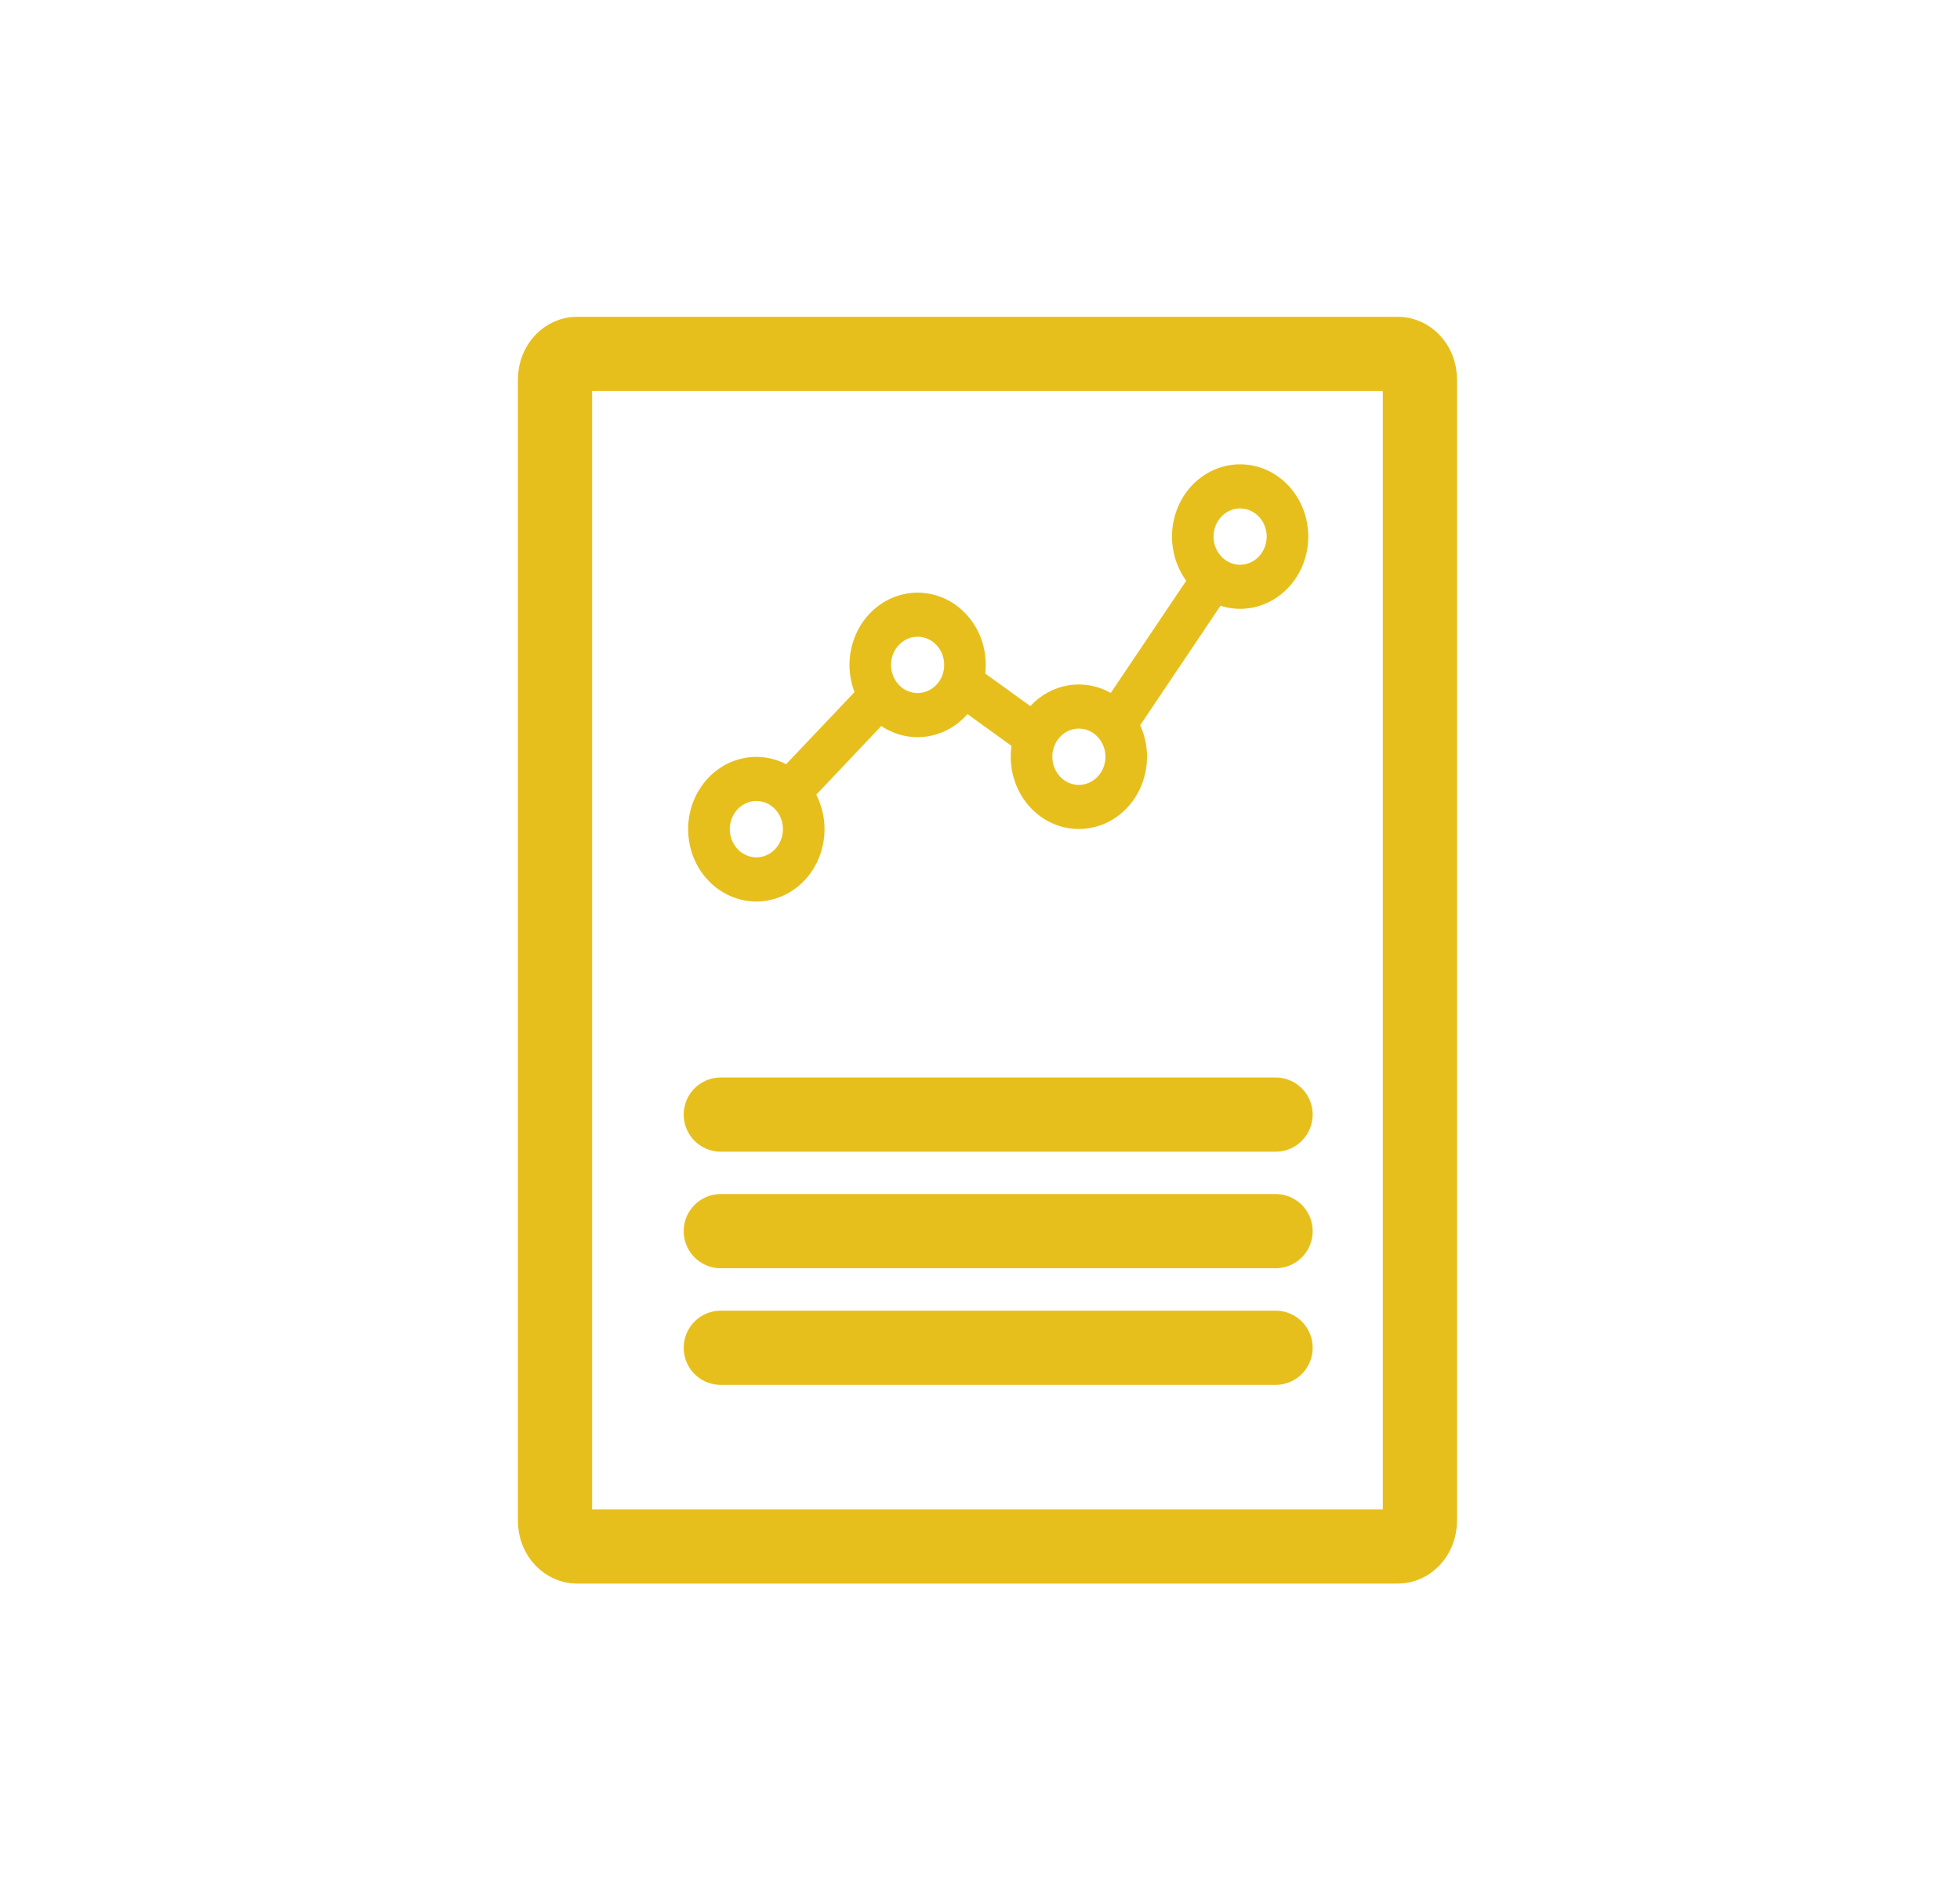 <svg width="33" height="32" viewBox="0 0 33 32" fill="none" xmlns="http://www.w3.org/2000/svg">
<path d="M9.707 5.96H23.544C23.701 5.96 23.907 6.112 23.907 6.401V25.601C23.907 25.891 23.701 26.043 23.544 26.043H9.707C9.55 26.043 9.344 25.891 9.344 25.601V6.401C9.344 6.112 9.55 5.96 9.707 5.96Z" stroke="#E7BF1C" stroke-width="1.25" stroke-linecap="round" stroke-linejoin="round"/>
<path d="M12.136 22.697H21.476" stroke="#E7BF1C" stroke-width="1.25" stroke-linecap="round" stroke-linejoin="round"/>
<path d="M12.136 18.77H21.476" stroke="#E7BF1C" stroke-width="1.25" stroke-linecap="round" stroke-linejoin="round"/>
<path d="M12.136 20.733H21.476" stroke="#E7BF1C" stroke-width="1.25" stroke-linecap="round" stroke-linejoin="round"/>
<path d="M22.027 9.036C22.027 9.226 21.985 9.413 21.905 9.582C21.824 9.752 21.708 9.899 21.564 10.012C21.421 10.126 21.254 10.202 21.078 10.235C20.901 10.267 20.72 10.256 20.549 10.201L19.197 12.213C19.272 12.378 19.312 12.558 19.312 12.741C19.312 12.924 19.274 13.105 19.199 13.27C19.125 13.435 19.016 13.58 18.881 13.694C18.747 13.809 18.589 13.889 18.421 13.93C18.253 13.971 18.078 13.971 17.91 13.931C17.742 13.89 17.584 13.81 17.45 13.696C17.315 13.582 17.206 13.437 17.131 13.272C17.056 13.107 17.017 12.927 17.017 12.744C17.017 12.682 17.021 12.621 17.03 12.561L16.289 12.025C16.108 12.233 15.863 12.367 15.598 12.404C15.333 12.441 15.064 12.378 14.838 12.226L13.743 13.383C13.874 13.638 13.914 13.934 13.857 14.218C13.8 14.502 13.649 14.755 13.432 14.931C13.214 15.108 12.944 15.196 12.671 15.18C12.398 15.164 12.139 15.045 11.941 14.844C11.743 14.644 11.619 14.375 11.592 14.086C11.564 13.797 11.635 13.507 11.792 13.269C11.948 13.03 12.179 12.859 12.444 12.786C12.709 12.713 12.99 12.742 13.236 12.869L14.387 11.655C14.323 11.489 14.295 11.309 14.304 11.13C14.314 10.951 14.36 10.776 14.441 10.618C14.521 10.46 14.634 10.323 14.77 10.217C14.907 10.11 15.064 10.037 15.23 10.003C15.396 9.969 15.567 9.973 15.732 10.018C15.896 10.062 16.049 10.144 16.179 10.258C16.31 10.372 16.415 10.515 16.488 10.678C16.56 10.84 16.597 11.018 16.597 11.197C16.597 11.246 16.594 11.294 16.589 11.343L17.347 11.891C17.52 11.704 17.745 11.581 17.99 11.541C18.234 11.501 18.484 11.546 18.702 11.669L19.972 9.78C19.86 9.627 19.785 9.447 19.752 9.257C19.718 9.067 19.728 8.871 19.781 8.686C19.833 8.5 19.927 8.331 20.053 8.191C20.18 8.052 20.336 7.947 20.509 7.884C20.682 7.822 20.866 7.804 21.046 7.832C21.227 7.86 21.399 7.934 21.547 8.046C21.695 8.159 21.816 8.307 21.9 8.479C21.983 8.652 22.027 8.842 22.027 9.036ZM13.182 13.964C13.182 13.87 13.156 13.778 13.107 13.7C13.058 13.622 12.988 13.561 12.906 13.525C12.824 13.49 12.735 13.48 12.648 13.498C12.561 13.517 12.481 13.562 12.419 13.628C12.356 13.695 12.314 13.779 12.296 13.871C12.279 13.963 12.288 14.059 12.322 14.145C12.356 14.232 12.413 14.306 12.486 14.358C12.56 14.41 12.646 14.438 12.735 14.438C12.854 14.438 12.967 14.388 13.051 14.299C13.135 14.21 13.182 14.089 13.182 13.964ZM15.897 11.197C15.897 11.104 15.871 11.012 15.822 10.934C15.773 10.856 15.703 10.795 15.621 10.759C15.539 10.723 15.449 10.714 15.363 10.732C15.276 10.75 15.196 10.796 15.134 10.862C15.071 10.928 15.028 11.013 15.011 11.105C14.994 11.197 15.003 11.292 15.037 11.379C15.07 11.465 15.128 11.54 15.201 11.592C15.275 11.644 15.361 11.671 15.45 11.671C15.568 11.671 15.682 11.621 15.766 11.532C15.85 11.444 15.897 11.323 15.897 11.197ZM18.612 12.744C18.612 12.65 18.586 12.559 18.536 12.481C18.487 12.403 18.418 12.342 18.336 12.306C18.254 12.27 18.164 12.261 18.077 12.279C17.991 12.297 17.911 12.342 17.848 12.409C17.786 12.475 17.743 12.56 17.726 12.652C17.709 12.743 17.718 12.839 17.752 12.925C17.785 13.012 17.843 13.086 17.916 13.138C17.99 13.191 18.076 13.218 18.165 13.218C18.283 13.218 18.397 13.168 18.481 13.079C18.565 12.99 18.612 12.87 18.612 12.744ZM21.327 9.036C21.327 8.943 21.3 8.851 21.251 8.773C21.202 8.695 21.132 8.634 21.051 8.598C20.969 8.562 20.879 8.553 20.792 8.571C20.706 8.59 20.626 8.635 20.563 8.701C20.501 8.767 20.458 8.852 20.441 8.944C20.424 9.036 20.433 9.131 20.466 9.218C20.5 9.304 20.558 9.379 20.631 9.431C20.705 9.483 20.791 9.511 20.88 9.511C20.998 9.51 21.112 9.46 21.196 9.371C21.279 9.282 21.327 9.162 21.327 9.036Z" fill="#E7BF1C"/>
</svg>

